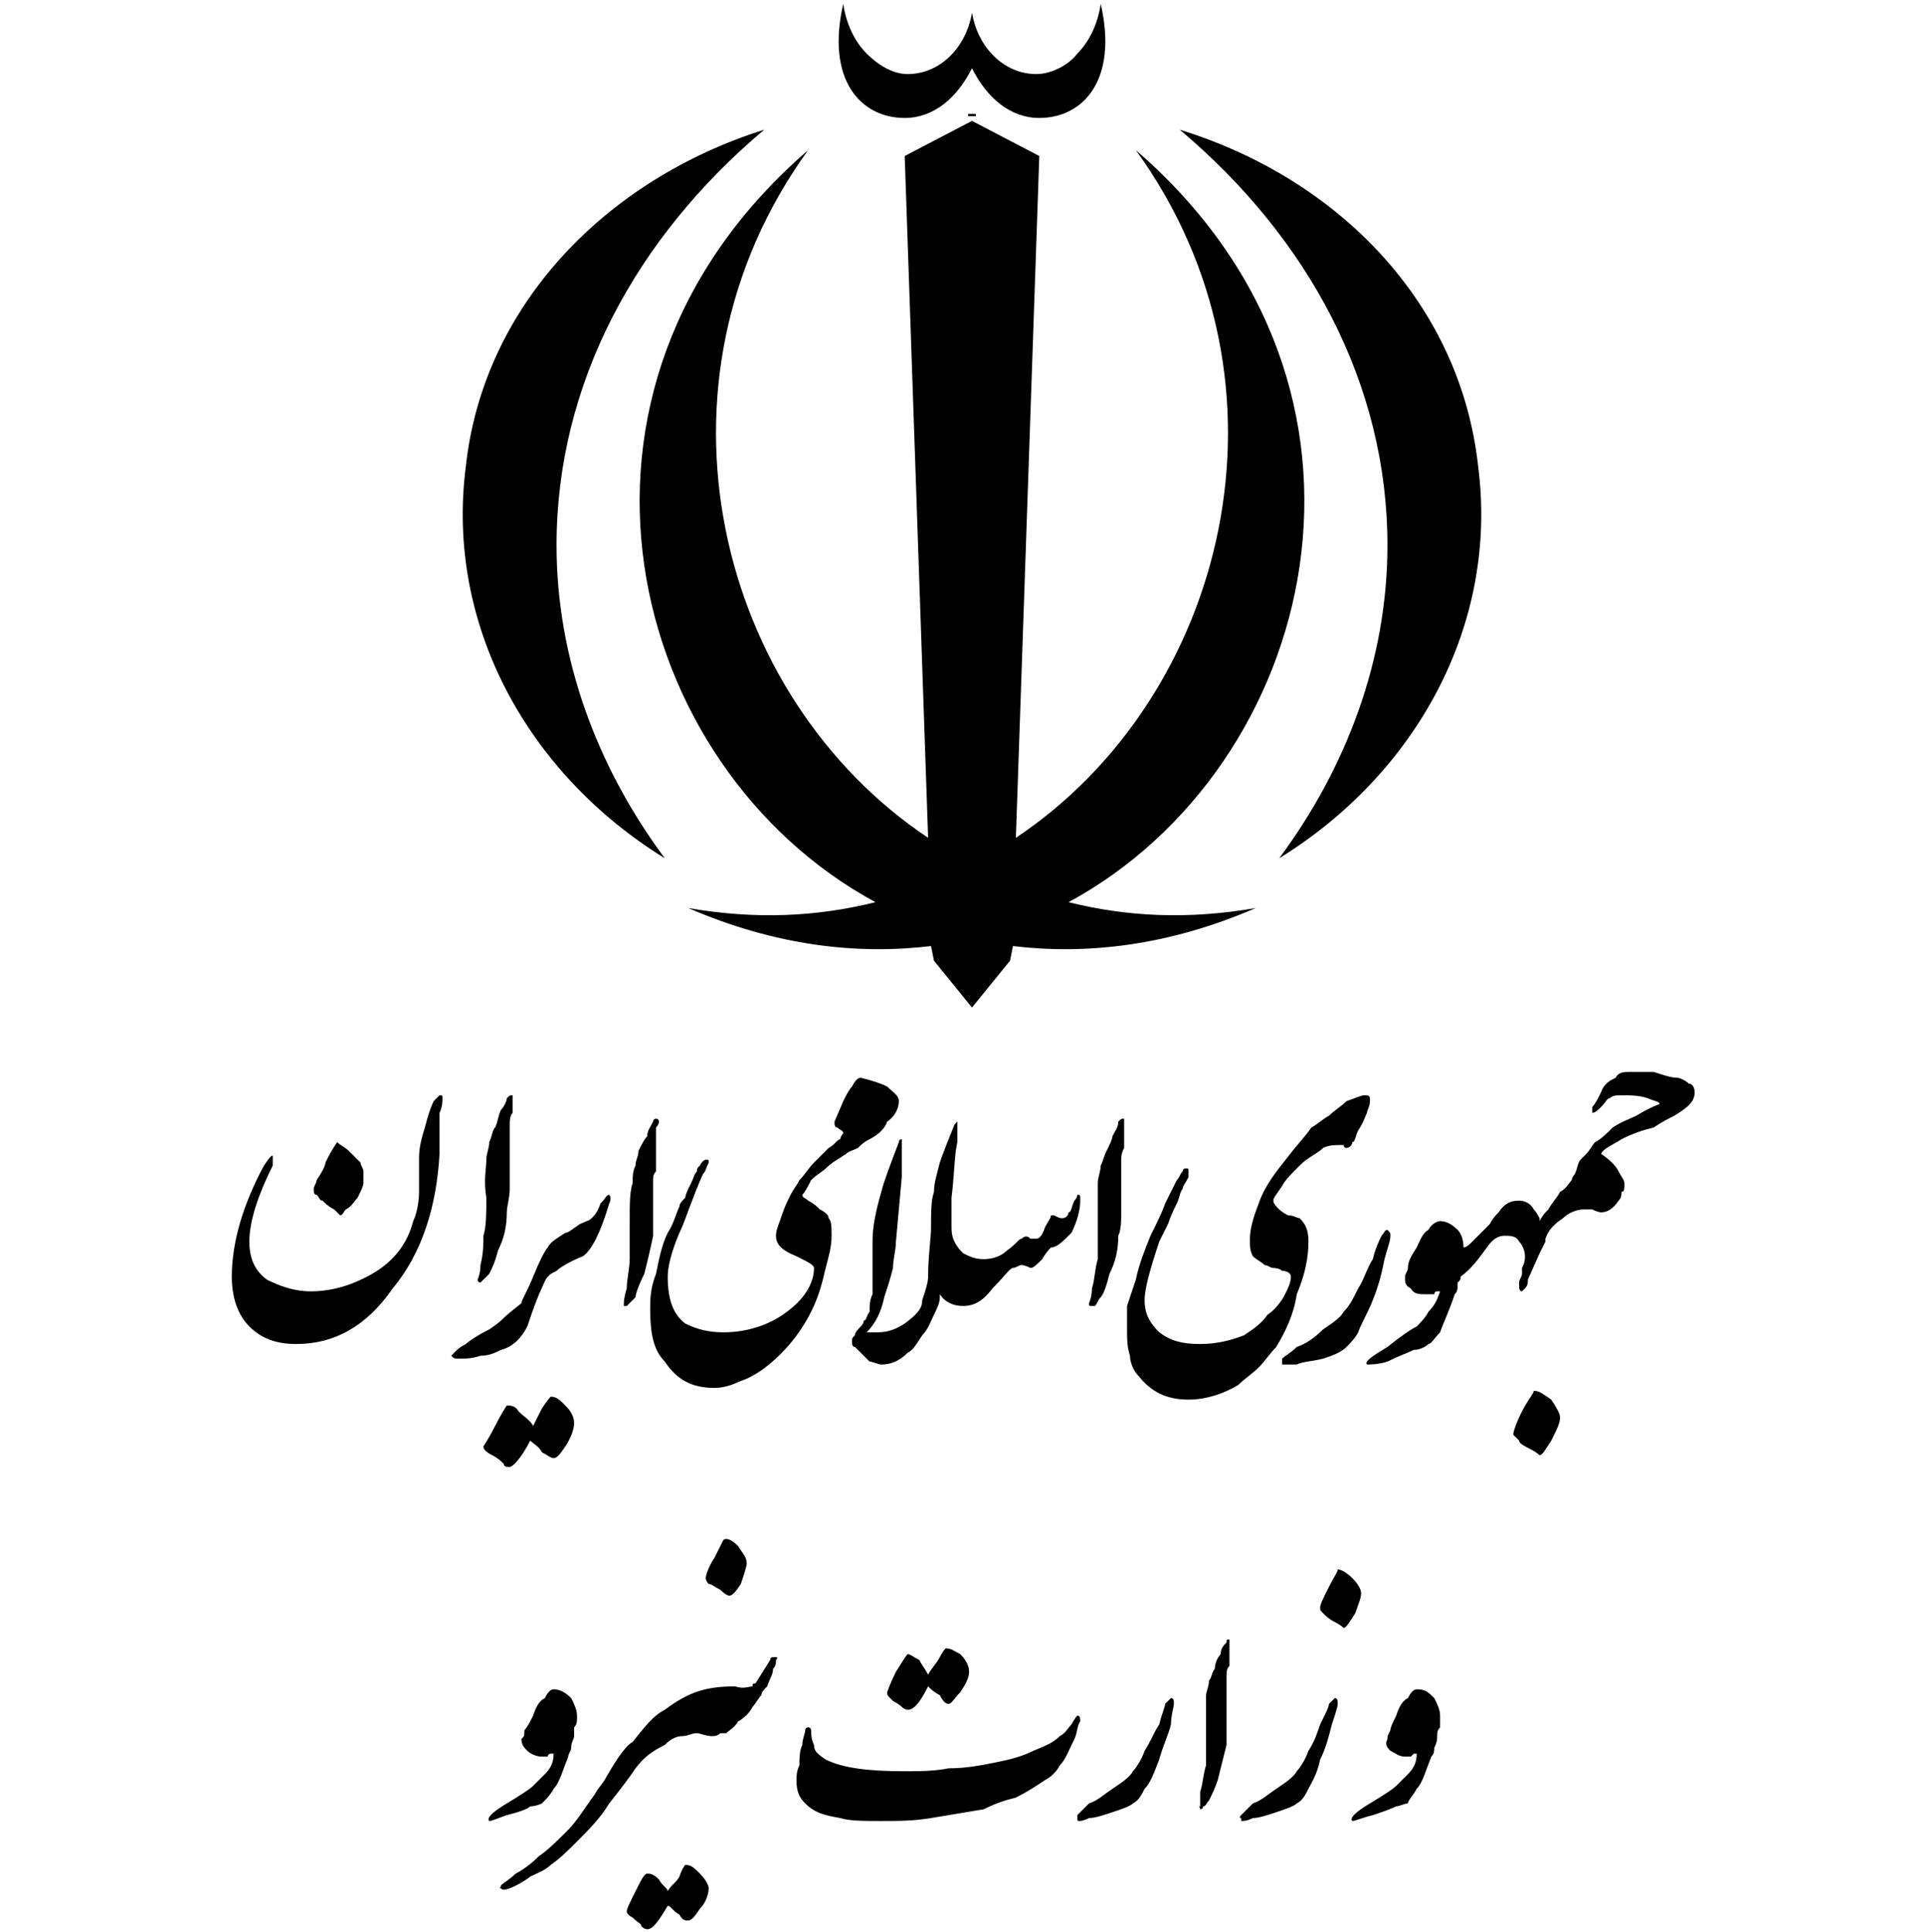 <?xml version="1.0" encoding="UTF-8" standalone="no"?>
<svg width="176.389mm" height="177.094mm" viewBox="0 0 500 502" xmlns="http://www.w3.org/2000/svg" xmlns:xlink="http://www.w3.org/1999/xlink" version="1.2" baseProfile="tiny">
<title>IRI_EnergyMin</title>
<desc>Generated with Qt</desc>
<defs>
</defs>
<g fill="#" stroke="black" stroke-width="1" fill-rule="evenodd" stroke-linecap="square" stroke-linejoin="bevel" font-size="25">

<g fill="#" stroke="#000000" stroke-opacity="1" stroke-width="1" stroke-linecap="square" stroke-linejoin="bevel" transform="matrix(1,0,0,1,0,0)" font-family="MS Shell Dlg 2" font-size="25" font-weight="400" font-style="normal">
</g>

<g fill="#" fill-opacity="1" stroke="none" transform="matrix(1,0,0,1,0,0)" font-family="MS Shell Dlg 2" font-size="25" font-weight="400" font-style="normal">
<path vector-effect="none" fill-rule="nonzero" d="M252.597,31.413 L270.085,40.536 L264.002,217.69 C318.745,181.195 339.273,99.841 295.175,39.016 C367.405,101.362 342.315,199.442 277.688,234.417 C292.894,238.218 308.861,238.979 326.348,235.937 C303.539,245.821 282.25,248.102 263.242,245.821 L262.482,249.623 L252.597,261.788 L242.713,249.623 L241.953,245.821 C222.945,248.102 201.656,245.821 178.847,235.937 C196.334,238.979 212.301,238.218 227.507,234.417 C162.88,199.442 137.79,101.362 210.02,39.016 C165.922,99.841 186.45,181.195 241.193,217.69 L235.11,40.536 L252.597,31.413"/>
</g>

<g fill="#" fill-opacity="1" stroke="none" transform="matrix(1,0,0,1,0,0)" font-family="MS Shell Dlg 2" font-size="25" font-weight="400" font-style="normal">
<path vector-effect="none" fill-rule="nonzero" d="M332.431,223.012 C349.918,199.442 360.562,171.311 360.562,141.658 C360.562,99.841 340.034,61.825 306.58,33.694 C348.397,46.619 379.57,79.312 384.132,121.13 C389.454,162.187 368.165,200.963 332.431,223.012 "/>
</g>

<g fill="#" stroke="#000000" stroke-opacity="1" stroke-width="0.5" stroke-linecap="square" stroke-linejoin="miter" stroke-miterlimit="3" transform="matrix(1,0,0,1,0,0)" font-family="MS Shell Dlg 2" font-size="25" font-weight="400" font-style="normal">
<path vector-effect="non-scaling-stroke" fill-rule="nonzero" d="M253.358,29.892 C253.358,29.892 252.597,29.892 252.597,29.892 "/>
</g>

<g fill="#" fill-opacity="1" stroke="none" transform="matrix(1,0,0,1,0,0)" font-family="MS Shell Dlg 2" font-size="25" font-weight="400" font-style="normal">
<path vector-effect="none" fill-rule="nonzero" d="M172.764,223.012 C137.03,200.963 115.741,162.187 121.063,121.13 C125.625,79.312 157.558,46.619 198.615,33.694 C165.161,61.825 144.633,99.841 144.633,141.658 C144.633,171.311 155.277,199.442 172.764,223.012 "/>
</g>

<g fill="#" stroke="#000000" stroke-opacity="1" stroke-width="0.5" stroke-linecap="square" stroke-linejoin="miter" stroke-miterlimit="3" transform="matrix(1,0,0,1,0,0)" font-family="MS Shell Dlg 2" font-size="25" font-weight="400" font-style="normal">
<path vector-effect="non-scaling-stroke" fill-rule="nonzero" d="M252.597,29.892 C252.597,29.892 251.837,29.892 251.837,29.892 "/>
</g>

<g fill="#" fill-opacity="1" stroke="none" transform="matrix(1,0,0,1,0,0)" font-family="MS Shell Dlg 2" font-size="25" font-weight="400" font-style="normal">
<path vector-effect="none" fill-rule="nonzero" d="M252.597,17.727 C248.796,25.33 242.713,30.652 235.11,30.652 C223.706,30.652 214.582,20.768 219.144,1 C219.904,6.322 222.185,10.884 225.226,13.925 C228.267,16.967 232.069,19.248 235.871,19.248 C244.234,19.248 251.077,12.405 252.597,3.281 C254.118,12.405 260.961,19.248 269.324,19.248 C273.126,19.248 277.688,16.967 279.969,13.925 C283.01,10.884 285.291,6.322 286.051,1 C290.613,20.768 281.489,30.652 270.085,30.652 C262.482,30.652 256.399,25.33 252.597,17.727 "/>
</g>

<g fill="#" stroke="#000000" stroke-opacity="1" stroke-width="0.5" stroke-linecap="square" stroke-linejoin="miter" stroke-miterlimit="3" transform="matrix(1,0,0,1,0,0)" font-family="MS Shell Dlg 2" font-size="25" font-weight="400" font-style="normal">
<path vector-effect="non-scaling-stroke" fill-rule="nonzero" d="M253.358,29.892 C253.358,29.892 252.597,29.892 252.597,29.892 M251.837,29.892 C251.837,29.892 252.597,29.892 252.597,29.892 "/>
</g>

<g fill="#" fill-opacity="1" stroke="none" transform="matrix(1,0,0,1,0,0)" font-family="MS Shell Dlg 2" font-size="25" font-weight="400" font-style="normal">
<path vector-effect="none" fill-rule="nonzero" d="M114.22,299.804 C113.46,313.489 109.658,325.654 102.055,334.778 C95.212,344.662 86.849,349.224 76.965,349.224 C71.642,349.224 67.841,347.704 64.8,344.662 C61.758,341.621 60.238,337.059 60.238,331.737 C60.238,322.613 63.279,312.729 68.601,302.845 C70.122,300.564 70.882,299.804 70.882,300.564 C70.882,301.324 70.882,302.085 70.882,302.845 C67.081,310.448 64.8,317.291 64.8,322.613 C64.8,327.175 66.32,330.216 69.362,332.497 C72.403,334.018 76.204,335.539 80.766,335.539 C86.088,335.539 91.411,334.018 96.733,330.977 C102.055,327.935 105.857,323.374 107.377,317.291 C108.138,315.77 108.898,312.729 108.898,309.688 L108.898,300.564 C108.898,298.283 109.658,295.242 110.419,292.961 C111.179,289.92 111.939,287.639 112.7,286.118 C113.46,285.358 114.22,284.597 114.22,284.597 C114.98,284.597 114.98,284.597 114.98,285.358 C114.98,286.118 114.98,287.639 114.22,289.159 C114.22,291.44 114.22,294.482 114.22,299.804 "/>
</g>

<g fill="#" fill-opacity="1" stroke="none" transform="matrix(1,0,0,1,0,0)" font-family="MS Shell Dlg 2" font-size="25" font-weight="400" font-style="normal">
<path vector-effect="none" fill-rule="nonzero" d="M132.468,300.564 C132.468,303.605 132.468,305.886 132.468,308.928 C132.468,311.208 131.707,313.489 131.707,315.01 C131.707,318.812 130.947,321.853 129.426,324.894 C128.666,327.935 127.906,329.456 127.146,330.977 C126.385,331.737 125.625,332.497 125.625,332.497 C124.865,333.258 124.865,333.258 124.865,333.258 C124.104,333.258 124.104,332.497 124.104,332.497 C124.104,332.497 124.865,330.977 124.865,328.696 C125.625,325.654 125.625,323.374 125.625,321.093 C126.385,318.812 126.385,315.01 126.385,311.208 C125.625,306.647 126.385,303.605 126.385,301.324 C126.385,299.804 127.146,298.283 127.146,296.763 C127.906,295.242 127.906,293.721 128.666,292.961 C129.426,291.44 129.426,289.92 130.187,288.399 C130.947,287.639 131.707,286.118 131.707,285.358 C132.468,284.597 132.468,284.597 133.228,284.597 C133.228,284.597 133.228,285.358 133.228,285.358 C133.228,285.358 133.228,286.118 133.228,286.878 C133.228,287.639 133.228,288.399 133.228,289.159 C132.468,289.92 132.468,291.44 132.468,292.201 C132.468,292.961 132.468,294.482 132.468,295.242 C132.468,296.002 132.468,297.523 132.468,298.283 C132.468,299.043 132.468,299.804 132.468,300.564 "/>
</g>

<g fill="#" fill-opacity="1" stroke="none" transform="matrix(1,0,0,1,0,0)" font-family="MS Shell Dlg 2" font-size="25" font-weight="400" font-style="normal">
<path vector-effect="none" fill-rule="nonzero" d="M125.625,375.835 C125.625,376.596 126.385,377.356 127.906,378.116 C129.426,378.877 130.187,379.637 130.947,380.397 C130.947,381.157 131.707,381.157 132.468,381.157 C133.228,381.157 135.509,378.877 137.79,374.315 C138.55,375.075 140.071,375.835 140.831,377.356 C142.352,378.116 143.112,378.877 143.872,378.877 C144.633,378.877 145.393,378.116 146.914,375.835 C148.434,373.554 149.195,371.273 149.195,369.753 C149.195,368.232 148.434,366.711 146.914,365.191 C145.393,363.67 144.633,362.91 143.112,362.91 C143.112,362.91 142.352,363.67 140.831,365.951 C140.071,367.472 139.311,368.992 138.55,370.513 C137.79,368.992 136.269,368.232 134.749,366.711 C133.988,365.191 132.468,365.191 131.707,365.191 C131.707,365.191 130.187,367.472 128.666,370.513 C127.146,373.554 125.625,375.835 125.625,375.835 "/>
</g>

<g fill="#" fill-opacity="1" stroke="none" transform="matrix(1,0,0,1,0,0)" font-family="MS Shell Dlg 2" font-size="25" font-weight="400" font-style="normal">
<path vector-effect="none" fill-rule="nonzero" d="M158.318,312.729 C156.037,320.332 153.757,324.894 151.476,326.415 C147.674,327.935 145.393,329.456 144.633,330.216 C143.112,330.977 143.112,330.977 142.352,331.737 C141.591,332.497 140.831,334.778 140.071,336.299 C138.55,340.1 137.79,342.381 137.03,344.662 C135.509,347.704 133.228,349.985 130.187,350.745 C128.666,351.505 127.146,352.266 124.865,352.266 C122.584,353.026 121.063,353.026 119.542,353.026 C118.022,353.026 118.022,353.026 117.261,352.266 C117.261,352.266 118.022,351.505 118.782,350.745 C118.782,350.745 119.542,349.985 121.063,349.224 C121.823,348.464 124.104,346.943 127.146,345.423 C129.426,343.902 130.187,343.142 130.187,343.142 C132.468,340.861 134.749,339.34 135.509,338.58 C135.509,337.82 137.03,335.539 138.55,331.737 C140.071,327.935 141.591,324.894 142.352,324.134 C143.112,322.613 144.633,321.853 146.914,320.332 C147.674,320.332 148.434,319.572 150.715,318.051 C152.236,317.291 152.996,317.291 153.757,316.531 C154.517,315.77 155.277,315.01 156.037,312.729 C157.558,311.208 157.558,310.448 158.318,310.448 C158.318,310.448 159.079,311.208 158.318,312.729 "/>
</g>

<g fill="#" fill-opacity="1" stroke="none" transform="matrix(1,0,0,1,0,0)" font-family="MS Shell Dlg 2" font-size="25" font-weight="400" font-style="normal">
<path vector-effect="none" fill-rule="nonzero" d="M169.723,306.647 C169.723,309.688 169.723,312.729 169.723,315.01 C169.723,317.291 169.723,319.572 169.723,321.093 C168.963,324.894 168.203,327.935 167.442,330.977 C165.922,334.018 165.161,336.299 165.161,337.059 C164.401,337.82 163.641,338.58 162.88,339.34 C162.88,339.34 162.12,339.34 162.12,339.34 C162.12,339.34 162.12,339.34 162.12,338.58 C162.12,338.58 162.12,337.059 162.88,334.778 C162.88,332.497 163.641,329.456 163.641,327.175 C163.641,324.894 163.641,321.853 163.641,317.291 C163.641,312.729 163.641,309.688 164.401,307.407 C164.401,305.886 164.401,304.366 165.161,302.845 C165.161,301.324 165.922,300.564 165.922,299.043 C166.682,297.523 167.442,296.002 168.203,295.242 C168.203,293.721 168.963,292.961 169.723,291.44 C169.723,290.68 170.483,290.68 170.483,290.68 C171.244,290.68 171.244,291.44 171.244,291.44 C171.244,291.44 171.244,292.201 170.483,292.961 C170.483,293.721 170.483,294.482 170.483,295.242 C170.483,296.002 170.483,297.523 170.483,298.283 C170.483,299.804 170.483,300.564 170.483,301.324 C170.483,302.845 170.483,303.605 170.483,304.366 C169.723,305.126 169.723,305.886 169.723,306.647 "/>
</g>

<g fill="#" fill-opacity="1" stroke="none" transform="matrix(1,0,0,1,0,0)" font-family="MS Shell Dlg 2" font-size="25" font-weight="400" font-style="normal">
<path vector-effect="none" fill-rule="nonzero" d="M205.458,310.448 C206.218,308.928 206.979,308.167 207.739,306.647 C209.26,305.126 210.02,303.605 211.54,302.085 C213.061,300.564 213.821,299.804 215.342,298.283 C216.863,297.523 217.623,296.002 218.383,296.002 C218.383,295.242 219.144,294.482 219.144,294.482 C219.144,293.721 218.383,293.721 217.623,292.961 C216.863,292.961 216.863,292.201 216.863,291.44 L219.144,286.118 C219.904,284.597 220.664,283.077 221.425,282.317 C222.185,280.796 222.945,280.036 223.706,280.036 C226.747,280.796 229.028,281.556 230.548,282.317 C232.069,283.837 233.59,284.597 233.59,286.118 C233.59,287.639 232.829,289.92 230.548,291.44 C229.788,293.721 227.507,295.242 225.986,296.002 C224.466,296.763 223.706,297.523 222.945,298.283 C221.425,299.043 220.664,299.043 219.904,299.804 C217.623,301.324 216.102,302.085 214.582,303.605 C213.821,304.366 212.301,305.126 210.78,306.647 C210.02,308.167 209.26,309.688 208.499,310.448 C208.499,311.208 209.26,311.208 210.02,311.969 C211.54,312.729 212.301,313.489 213.061,314.25 C214.582,315.01 215.342,315.77 215.342,316.531 C216.102,317.291 216.102,318.812 216.102,321.093 C216.102,324.134 215.342,326.415 214.582,329.456 C213.821,332.497 213.061,336.299 210.78,340.861 C207.739,346.943 203.177,352.266 197.855,356.067 C195.574,357.588 194.053,358.348 191.772,359.108 C190.252,359.869 187.971,360.629 185.69,360.629 C179.607,360.629 175.806,358.348 172.764,353.786 C169.723,350.745 168.963,346.183 168.963,340.1 C168.963,337.82 168.963,334.778 170.483,330.977 C171.244,327.175 172.004,323.374 173.525,320.332 C175.045,318.051 175.806,315.01 176.566,313.489 C176.566,312.729 177.326,311.969 178.087,311.208 C178.087,310.448 178.847,308.928 179.607,307.407 C180.368,305.886 180.368,305.126 181.128,304.366 C181.128,303.605 181.128,303.605 181.888,302.845 C182.648,301.324 183.409,301.324 183.409,301.324 C184.169,301.324 184.169,301.324 184.169,302.085 C183.409,303.605 183.409,304.366 182.648,305.126 C179.607,311.969 178.087,317.291 176.566,320.332 C174.285,325.654 173.525,329.456 173.525,331.737 C173.525,337.82 175.045,341.621 178.087,343.902 C181.128,345.423 184.169,346.183 187.971,346.183 C194.814,346.183 200.896,343.902 205.458,340.1 C209.26,337.059 211.54,333.258 211.54,329.456 C211.54,328.696 210.02,327.935 206.979,326.415 C203.177,324.894 201.656,323.374 201.656,321.093 C201.656,319.572 202.417,318.051 203.177,315.77 C203.937,313.489 204.698,311.969 205.458,310.448 "/>
</g>

<g fill="#" fill-opacity="1" stroke="none" transform="matrix(1,0,0,1,0,0)" font-family="MS Shell Dlg 2" font-size="25" font-weight="400" font-style="normal">
<path vector-effect="none" fill-rule="nonzero" d="M247.275,317.291 C247.275,317.291 247.275,318.051 247.275,318.812 C247.275,319.572 247.275,321.093 248.036,322.613 C248.796,324.134 249.556,324.894 250.317,325.654 C251.837,326.415 253.358,327.175 255.639,327.175 C257.92,327.175 260.201,326.415 261.721,324.894 C264.002,323.374 264.763,321.853 265.523,321.853 C266.283,321.093 267.043,321.093 267.804,321.853 C267.804,321.853 268.564,321.853 269.324,321.853 C270.085,321.853 270.845,321.093 271.605,318.812 C272.366,317.291 273.126,316.531 273.126,315.77 C273.126,315.77 273.886,315.77 273.886,315.77 C275.407,316.531 275.407,316.531 276.167,316.531 C276.928,316.531 277.688,315.77 277.688,315.01 C278.448,315.01 278.448,313.489 279.208,311.969 C279.969,311.208 279.969,310.448 279.969,310.448 C280.729,310.448 280.729,310.448 280.729,311.969 C280.729,314.25 279.969,317.291 278.448,320.332 C276.167,322.613 274.647,324.134 273.126,324.134 C271.605,325.654 270.845,327.175 270.845,327.175 C269.324,328.696 268.564,329.456 267.804,329.456 C266.283,328.696 265.523,328.696 265.523,328.696 C264.763,328.696 264.002,329.456 263.242,329.456 C262.482,329.456 260.961,331.737 257.92,334.778 C255.639,337.82 253.358,339.34 250.317,339.34 C248.036,339.34 245.755,338.58 244.234,336.299 L244.234,337.059 C244.234,338.58 243.474,340.1 242.713,341.621 C241.953,343.142 241.193,345.423 239.672,346.943 C238.151,349.224 237.391,350.745 235.871,351.505 C233.59,353.786 231.309,354.546 229.028,354.546 C228.267,354.546 226.747,353.786 225.986,353.786 C225.226,353.026 224.466,352.266 223.706,351.505 C222.945,350.745 222.185,349.985 222.185,349.985 C221.425,349.985 221.425,349.224 221.425,348.464 C221.425,347.704 221.425,347.704 222.185,346.943 C222.185,346.183 222.945,345.423 223.706,344.662 C223.706,344.662 224.466,343.902 224.466,343.142 C225.226,343.142 225.226,341.621 225.986,340.861 C225.986,339.34 225.986,337.82 226.747,336.299 C226.747,334.018 226.747,332.497 226.747,331.737 L226.747,327.175 L226.747,322.613 C226.747,318.812 227.507,315.01 229.028,309.688 C229.788,306.647 231.309,302.845 233.59,296.763 C233.59,296.002 234.35,296.002 234.35,296.002 C234.35,296.002 234.35,296.763 234.35,298.283 C234.35,299.804 234.35,300.564 234.35,302.085 C234.35,304.366 234.35,305.126 234.35,305.886 L232.829,322.613 C232.829,324.894 232.069,327.175 232.069,329.456 C231.309,332.497 230.548,334.778 229.788,337.059 C229.028,340.861 227.507,343.902 225.226,346.183 C225.986,346.183 225.986,346.183 226.747,346.183 L228.267,346.183 C230.548,346.183 232.829,345.423 235.11,343.902 C238.151,341.621 239.672,340.1 239.672,337.82 C240.432,335.539 241.193,333.258 241.193,331.737 C241.193,326.415 241.953,321.853 241.953,318.812 C241.953,315.01 241.953,311.969 242.713,309.688 C242.713,307.407 243.474,305.126 244.234,302.085 C244.994,299.804 246.515,296.002 248.036,292.201 C248.796,291.44 248.796,291.44 248.796,291.44 C248.796,291.44 248.796,293.721 248.796,296.763 C248.036,299.804 248.036,305.126 247.275,311.208 C247.275,312.729 247.275,315.01 247.275,317.291 "/>
</g>

<g fill="#" fill-opacity="1" stroke="none" transform="matrix(1,0,0,1,0,0)" font-family="MS Shell Dlg 2" font-size="25" font-weight="400" font-style="normal">
<path vector-effect="none" fill-rule="nonzero" d="M291.374,306.647 C291.374,309.688 291.374,312.729 291.374,315.01 C291.374,317.291 291.374,319.572 290.613,321.093 C290.613,324.894 289.853,327.935 288.332,330.977 C287.572,334.018 286.812,336.299 286.051,337.059 C285.291,337.82 285.291,338.58 284.531,339.34 C283.77,339.34 283.77,339.34 283.77,339.34 C283.01,339.34 283.01,339.34 283.01,338.58 C283.01,338.58 283.77,337.059 283.77,334.778 C284.531,332.497 284.531,329.456 285.291,327.175 C285.291,324.894 285.291,321.853 285.291,317.291 C285.291,312.729 285.291,309.688 285.291,307.407 C285.291,305.886 286.051,304.366 286.051,302.845 C286.812,301.324 286.812,300.564 287.572,299.043 C288.332,297.523 289.093,296.002 289.093,295.242 C289.853,293.721 290.613,292.961 290.613,291.44 C291.374,290.68 291.374,290.68 292.134,290.68 C292.134,290.68 292.134,291.44 292.134,291.44 C292.134,291.44 292.134,292.201 292.134,292.961 C292.134,293.721 292.134,294.482 292.134,295.242 C292.134,296.002 292.134,297.523 292.134,298.283 C291.374,299.804 291.374,300.564 291.374,301.324 C291.374,302.845 291.374,303.605 291.374,304.366 L291.374,306.647"/>
</g>

<g fill="#" fill-opacity="1" stroke="none" transform="matrix(1,0,0,1,0,0)" font-family="MS Shell Dlg 2" font-size="25" font-weight="400" font-style="normal">
<path vector-effect="none" fill-rule="nonzero" d="M356,286.118 C356,287.639 355.24,288.399 355.24,289.159 C354.48,290.68 354.48,291.44 352.959,293.721 C352.199,295.242 352.199,296.763 351.438,296.763 C351.438,297.523 350.678,298.283 349.918,298.283 C349.157,298.283 349.157,297.523 349.157,297.523 C348.397,297.523 348.397,297.523 348.397,297.523 C346.877,297.523 345.356,297.523 343.835,298.283 C342.315,299.804 340.034,300.564 337.753,302.845 C335.472,305.126 333.951,306.647 333.191,308.167 C331.67,310.448 330.91,311.208 330.91,311.969 C330.91,312.729 331.67,313.489 332.431,314.25 C332.431,314.25 333.191,315.01 334.711,315.77 C336.232,315.77 336.992,316.531 337.753,316.531 C339.273,318.051 340.034,319.572 340.034,322.613 C340.034,326.415 339.273,330.977 336.992,336.299 C336.232,341.621 333.951,346.183 331.67,349.985 C330.15,351.505 328.629,353.786 327.108,355.307 C325.588,356.827 323.307,358.348 321.786,359.869 C317.985,362.15 313.423,363.67 308.861,363.67 C302.778,363.67 298.977,361.389 295.935,357.588 C294.415,356.067 293.654,353.786 293.654,352.266 C292.894,349.985 292.894,347.704 292.894,346.183 C292.894,343.902 292.894,341.621 292.894,339.34 C293.654,337.059 294.415,334.778 295.175,332.497 C295.935,328.696 297.456,324.894 298.977,321.093 C300.497,318.051 302.018,315.01 302.778,312.729 L305.82,306.647 C306.58,305.886 306.58,305.126 307.34,304.366 C307.34,303.605 308.1,303.605 308.1,303.605 C308.861,303.605 308.861,303.605 308.861,304.366 C308.861,305.126 308.861,305.886 308.861,305.886 C308.1,307.407 307.34,308.167 307.34,308.928 C306.58,309.688 306.58,311.208 305.82,312.729 C305.059,314.25 304.299,315.77 303.539,318.051 C302.778,319.572 302.018,321.093 301.258,322.613 C298.977,329.456 297.456,334.778 297.456,337.82 C297.456,341.621 298.977,343.902 301.258,346.183 C304.299,348.464 307.34,349.224 311.902,349.224 C315.704,349.224 319.505,348.464 323.307,346.943 C325.588,345.423 327.869,343.902 329.389,341.621 C331.67,340.1 333.191,337.82 333.951,336.299 C334.711,334.778 335.472,333.258 335.472,331.737 C335.472,330.977 334.711,330.216 333.191,330.216 C332.431,329.456 330.91,329.456 330.91,329.456 C330.15,329.456 329.389,328.696 328.629,328.696 C327.869,327.935 326.348,327.175 325.588,326.415 C324.827,324.894 324.827,324.134 324.827,321.853 C324.827,319.572 325.588,316.531 327.108,312.729 C328.629,308.167 331.67,304.366 334.711,300.564 C336.992,297.523 339.273,295.242 340.794,292.961 C342.315,292.201 343.835,290.68 345.356,289.92 C346.877,288.399 348.397,287.639 349.918,286.118 C352.199,285.358 353.719,284.597 354.48,284.597 C355.24,284.597 356,284.597 356,285.358 C356,285.358 356,286.118 356,286.118 "/>
</g>

<g fill="#" fill-opacity="1" stroke="none" transform="matrix(1,0,0,1,0,0)" font-family="MS Shell Dlg 2" font-size="25" font-weight="400" font-style="normal">
<path vector-effect="none" fill-rule="nonzero" d="M361.323,321.093 C361.323,322.613 360.562,324.134 359.802,327.175 C359.042,330.977 358.281,334.018 356.761,337.82 C355.24,341.621 353.719,343.902 352.959,346.183 C352.199,347.704 350.678,349.224 349.918,349.985 C348.397,351.505 346.116,352.266 343.835,353.026 C340.794,353.786 338.513,353.786 336.992,354.546 C335.472,354.546 333.951,354.546 333.951,354.546 C333.191,354.546 333.191,354.546 333.191,354.546 C333.191,353.786 333.191,353.786 333.191,353.026 C333.951,352.266 335.472,351.505 336.992,349.985 C339.273,349.224 341.554,347.704 343.835,345.423 C346.116,343.902 348.397,342.381 349.157,340.861 C350.678,339.34 351.438,337.82 352.959,334.778 C354.48,332.497 355.24,329.456 356.761,327.175 C357.521,324.134 358.281,322.613 359.042,321.093 C359.802,320.332 359.802,319.572 360.562,319.572 C361.323,320.332 361.323,320.332 361.323,321.093 "/>
</g>

<g fill="#" fill-opacity="1" stroke="none" transform="matrix(1,0,0,1,0,0)" font-family="MS Shell Dlg 2" font-size="25" font-weight="400" font-style="normal">
<path vector-effect="none" fill-rule="nonzero" d="M393.256,372.794 C393.256,372.794 394.016,373.554 394.776,374.315 C394.776,375.075 396.297,375.835 397.818,376.596 C399.338,377.356 400.099,378.116 400.099,378.116 C400.859,378.116 401.619,376.596 403.14,374.315 C404.66,371.273 405.421,369.753 405.421,368.232 C405.421,367.472 404.66,365.951 403.14,363.67 C400.859,362.15 400.099,361.389 398.578,361.389 C398.578,362.15 397.057,363.67 395.537,366.711 C394.016,369.753 393.256,372.034 393.256,372.794 "/>
</g>

<g fill="#" fill-opacity="1" stroke="none" transform="matrix(1,0,0,1,0,0)" font-family="MS Shell Dlg 2" font-size="25" font-weight="400" font-style="normal">
<path vector-effect="none" fill-rule="nonzero" d="M416.065,299.804 C418.346,301.324 419.867,302.845 420.627,304.366 C421.387,305.886 422.148,306.647 422.148,307.407 C422.148,308.928 422.148,309.688 421.387,309.688 C421.387,310.448 421.387,311.208 420.627,311.969 C419.106,314.25 417.586,315.01 416.065,315.01 C416.065,315.01 415.305,315.01 413.784,314.25 C413.024,314.25 411.503,314.25 411.503,314.25 C409.983,314.25 407.702,315.01 406.181,316.531 C403.9,318.051 402.38,319.572 401.619,321.853 C401.619,321.853 401.619,321.853 401.619,322.613 L400.099,325.654 L397.057,332.497 C397.057,333.258 397.057,334.018 396.297,334.778 C396.297,334.778 395.537,335.539 395.537,335.539 C394.776,335.539 394.776,334.778 394.776,333.258 C394.776,332.497 395.537,331.737 395.537,330.977 C395.537,330.216 395.537,330.216 395.537,329.456 C396.297,327.935 396.297,327.175 396.297,326.415 C396.297,324.894 395.537,323.374 394.776,322.613 C394.016,321.093 392.495,321.093 390.975,321.093 C389.454,321.093 387.934,321.853 386.413,324.134 C384.132,327.175 382.611,329.456 379.57,331.737 C379.57,332.497 379.57,332.497 378.81,333.258 C378.81,334.778 378.81,335.539 378.049,336.299 C376.529,340.861 375.008,343.902 374.248,346.183 C372.727,347.704 371.967,349.224 371.207,349.224 C370.446,349.985 368.926,350.745 367.405,350.745 C365.884,351.505 363.603,352.266 360.562,353.786 C358.281,354.546 356,354.546 355.24,354.546 C354.48,353.786 356.761,352.266 360.562,349.985 C364.364,346.943 366.645,345.423 368.165,344.662 C368.926,343.902 370.446,342.381 371.207,340.861 C372.727,339.34 373.488,337.82 374.248,335.539 C374.248,335.539 373.488,335.539 373.488,335.539 C372.727,335.539 372.727,336.299 372.727,336.299 C371.967,336.299 371.967,336.299 371.207,336.299 C371.207,336.299 370.446,336.299 370.446,336.299 C368.926,336.299 367.405,336.299 366.645,334.778 C365.124,334.018 365.124,333.258 365.124,331.737 C365.124,330.977 365.884,330.216 365.884,329.456 C365.884,327.935 366.645,326.415 368.165,324.134 C368.926,322.613 369.686,320.332 371.207,319.572 C371.967,318.051 373.488,317.291 374.248,317.291 C375.768,317.291 377.289,318.051 378.81,319.572 C379.57,320.332 380.33,321.853 380.33,324.134 C381.091,324.134 381.851,323.374 382.611,322.613 C383.372,321.853 384.132,321.093 384.892,320.332 C385.653,319.572 386.413,318.812 387.173,318.051 C387.934,316.531 388.694,315.77 389.454,315.01 C390.975,312.729 392.495,311.969 394.776,311.969 C396.297,311.969 397.818,312.729 398.578,314.25 C399.338,315.01 400.099,316.531 400.099,316.531 L400.099,317.291 C400.859,315.77 401.619,315.01 402.38,314.25 C403.14,312.729 404.66,311.208 405.421,309.688 C406.941,308.928 407.702,307.407 408.462,306.647 C408.462,305.886 409.222,305.126 409.222,305.126 C409.983,303.605 409.983,302.085 410.743,301.324 C411.503,300.564 412.264,299.804 412.264,299.804 C413.024,299.043 413.784,297.523 414.545,296.763 C416.065,296.002 417.586,294.482 419.106,292.961 C421.387,291.44 423.668,290.68 425.189,289.92 C428.991,287.639 431.271,286.878 431.271,286.878 C431.271,286.118 429.751,286.118 428.23,285.358 C425.949,284.597 423.668,284.597 422.148,284.597 C419.867,284.597 419.106,284.597 418.346,285.358 C417.586,285.358 417.586,286.118 416.065,287.639 C415.305,288.399 414.545,289.159 413.784,289.159 C413.784,289.159 413.784,288.399 413.784,287.639 C414.545,286.878 415.305,285.358 416.065,283.837 C416.825,281.556 418.346,280.796 419.867,280.036 C420.627,278.515 422.148,278.515 423.668,278.515 C425.189,278.515 427.47,278.515 429.751,278.515 C432.032,279.275 434.313,280.036 435.833,280.036 C436.594,280.036 438.114,280.796 438.875,281.556 C439.635,281.556 440.395,282.317 440.395,283.837 C440.395,286.118 438.875,287.639 435.073,289.92 C433.552,290.68 432.032,291.44 429.751,292.961 C426.71,293.721 424.429,294.482 421.387,296.002 C419.106,297.523 416.825,298.283 416.065,299.804 "/>
</g>

<g fill="#" fill-opacity="1" stroke="none" transform="matrix(1,0,0,1,0,0)" font-family="MS Shell Dlg 2" font-size="25" font-weight="400" font-style="normal">
<path vector-effect="none" fill-rule="nonzero" d="M94.452,304.366 C94.452,305.126 94.452,306.647 94.452,307.407 C94.452,308.167 93.692,309.688 92.931,311.208 C92.171,311.969 91.411,313.489 89.89,314.25 C89.13,315.01 89.13,315.77 88.369,315.77 C88.369,315.77 87.609,315.01 86.849,314.25 C85.328,313.489 84.568,312.729 83.808,311.969 C83.047,311.969 83.047,311.208 82.287,310.448 C81.527,310.448 81.527,309.688 81.527,308.928 C81.527,308.167 82.287,307.407 82.287,306.647 C83.808,304.366 84.568,302.845 84.568,302.085 C85.328,300.564 86.088,299.043 87.609,296.763 C88.369,297.523 89.89,298.283 90.65,299.043 C92.171,300.564 92.931,301.324 93.692,302.085 C93.692,302.845 94.452,303.605 94.452,304.366 "/>
</g>

<g fill="#" fill-opacity="1" stroke="none" transform="matrix(1,0,0,1,0,0)" font-family="MS Shell Dlg 2" font-size="25" font-weight="400" font-style="normal">
<path vector-effect="none" fill-rule="nonzero" d="M147.674,456.429 C146.153,460.23 145.393,463.271 143.872,464.792 C143.112,466.313 141.591,467.833 140.831,468.594 C140.831,468.594 139.311,469.354 137.79,469.354 C137.03,470.114 134.749,470.875 131.707,471.635 C129.426,472.395 127.906,473.156 127.146,473.156 C126.385,472.395 127.906,470.875 131.707,468.594 C135.509,466.313 137.79,464.792 138.55,464.032 C139.311,463.271 140.831,461.751 141.591,460.991 C143.112,459.47 143.872,457.949 143.872,455.668 C143.872,455.668 143.872,455.668 143.112,455.668 C143.112,455.668 142.352,455.668 142.352,456.429 C142.352,456.429 141.591,456.429 141.591,456.429 C141.591,456.429 140.831,456.429 140.831,456.429 C139.311,456.429 137.79,455.668 137.03,454.908 C136.269,454.148 135.509,453.387 135.509,451.867 C136.269,451.106 136.269,451.106 136.269,449.586 C137.03,448.825 137.79,447.305 138.55,445.784 C139.311,443.503 140.071,441.983 141.591,441.222 C142.352,439.702 143.112,438.941 143.872,438.941 C145.393,438.941 146.914,439.702 148.434,441.222 C149.195,442.743 149.955,444.264 149.955,445.784 C149.955,447.305 149.955,448.065 149.195,448.825 C149.195,449.586 149.195,450.346 149.195,451.106 C149.195,451.867 148.434,452.627 148.434,454.148 C148.434,454.908 147.674,455.668 147.674,456.429 M371.967,456.429 C370.446,460.23 369.686,463.271 368.165,464.792 C367.405,466.313 365.884,467.833 365.884,468.594 C365.124,468.594 363.603,469.354 362.843,469.354 C361.323,470.114 359.042,470.875 356.761,471.635 C353.719,472.395 352.199,473.156 351.438,473.156 C350.678,472.395 352.199,470.875 356,468.594 C359.802,466.313 362.083,464.792 362.843,464.032 C363.603,463.271 365.124,461.751 365.884,460.991 C367.405,459.47 368.165,457.949 368.165,455.668 C368.165,455.668 368.165,455.668 367.405,455.668 C367.405,455.668 367.405,455.668 366.645,456.429 C366.645,456.429 366.645,456.429 365.884,456.429 C365.884,456.429 365.124,456.429 365.124,456.429 C363.603,456.429 362.843,455.668 361.323,454.908 C360.562,454.148 359.802,453.387 360.562,451.867 C360.562,451.106 360.562,451.106 361.323,449.586 C361.323,448.825 362.083,447.305 362.843,445.784 C363.603,443.503 364.364,441.983 365.884,441.222 C366.645,439.702 367.405,438.941 368.165,438.941 C370.446,438.941 371.207,439.702 372.727,441.222 C373.488,442.743 374.248,444.264 374.248,445.784 C374.248,447.305 374.248,448.065 374.248,448.825 C373.488,449.586 373.488,450.346 373.488,451.106 C373.488,451.867 373.488,452.627 372.727,454.148 C372.727,454.908 372.727,455.668 371.967,456.429 M347.637,442.743 C347.637,443.503 346.877,445.784 346.116,448.065 C345.356,451.106 344.596,454.148 343.075,457.189 C342.315,460.991 340.794,463.271 340.034,464.792 C339.273,466.313 338.513,467.833 336.992,468.594 C336.232,469.354 333.951,470.114 331.67,470.875 C329.389,471.635 327.108,472.395 325.588,472.395 C324.067,473.156 323.307,473.156 322.546,473.156 C322.546,473.156 322.546,473.156 322.546,472.395 C321.786,472.395 322.546,471.635 322.546,471.635 C323.307,470.875 324.067,470.114 325.588,468.594 C327.869,467.833 329.389,466.313 331.67,464.792 C333.951,463.271 336.232,461.751 336.992,460.23 C337.753,459.47 339.273,457.189 340.034,454.908 C341.554,452.627 342.315,450.346 343.075,448.065 C344.596,445.024 345.356,443.503 345.356,442.743 C346.116,441.983 346.877,441.222 346.877,441.222 C347.637,441.222 347.637,441.983 347.637,442.743 M343.075,417.653 C343.075,416.892 343.835,415.372 345.356,412.33 C346.877,409.289 347.637,408.529 347.637,407.768 C348.397,407.768 349.918,408.529 351.438,410.049 C352.959,411.57 353.719,413.091 353.719,413.851 C353.719,415.372 352.959,416.892 352.199,419.173 C350.678,421.454 349.918,422.975 349.157,422.975 C349.157,422.975 348.397,422.214 346.877,421.454 C345.356,420.694 344.596,419.934 343.835,419.173 C343.075,418.413 343.075,418.413 343.075,417.653 M318.745,439.702 C318.745,442.743 318.745,445.784 318.745,447.305 C318.745,449.586 318.745,451.867 318.745,453.387 C317.985,456.429 317.224,459.47 316.464,462.511 C315.704,464.792 314.943,466.313 314.183,467.833 C313.423,468.594 313.423,469.354 312.662,469.354 C312.662,470.114 311.902,470.114 311.902,470.114 C311.902,469.354 311.142,469.354 311.902,469.354 C311.902,469.354 311.902,467.833 311.902,465.552 C312.662,463.271 312.662,460.991 313.423,458.71 C313.423,456.429 313.423,453.387 313.423,449.586 C313.423,445.784 313.423,442.743 313.423,440.462 C313.423,439.702 314.183,438.181 314.183,436.66 C314.943,435.9 314.943,434.38 315.704,433.619 C315.704,432.099 316.464,430.578 317.224,429.818 C317.224,428.297 317.985,427.537 318.745,426.776 C318.745,426.016 318.745,426.016 319.505,426.016 C319.505,426.016 319.505,426.776 319.505,426.776 C319.505,426.776 319.505,427.537 319.505,427.537 C319.505,428.297 319.505,429.057 319.505,429.818 C319.505,431.338 319.505,432.099 319.505,432.859 C318.745,433.619 318.745,434.38 318.745,435.9 C318.745,436.66 318.745,437.421 318.745,438.181 L318.745,439.702 M305.059,442.743 C305.059,443.503 304.299,445.784 304.299,448.065 C303.539,451.106 302.018,454.148 301.258,457.189 C299.737,460.991 298.977,463.271 297.456,464.792 C296.696,466.313 295.935,467.833 294.415,468.594 C293.654,469.354 291.374,470.114 289.093,470.875 C286.812,471.635 284.531,472.395 283.01,472.395 C281.489,473.156 280.729,473.156 280.729,473.156 C279.969,473.156 279.969,473.156 279.969,472.395 C279.969,472.395 279.969,471.635 279.969,471.635 C280.729,470.875 281.489,470.114 283.01,468.594 C285.291,467.833 286.812,466.313 289.093,464.792 C291.374,463.271 293.654,461.751 294.415,460.23 C295.175,459.47 296.696,457.189 297.456,454.908 C298.977,452.627 299.737,450.346 301.258,448.065 C302.018,445.024 302.778,443.503 302.778,442.743 C303.539,441.983 304.299,441.222 304.299,441.222 C305.059,441.222 305.059,441.983 305.059,442.743 M235.11,460.23 C238.912,460.23 242.713,460.23 246.515,459.47 C251.077,459.47 254.878,458.71 258.68,457.949 C262.482,457.189 265.523,456.429 268.564,454.908 C272.366,453.387 273.886,452.627 275.407,451.106 C276.928,450.346 277.688,448.825 278.448,448.065 C279.208,446.545 279.969,445.784 279.969,445.784 C280.729,445.784 280.729,446.545 280.729,447.305 C279.969,448.065 279.969,450.346 279.208,451.867 C277.688,454.908 276.928,457.189 275.407,458.71 C274.647,460.23 273.126,461.751 271.605,462.511 C269.324,464.032 267.043,465.552 264.002,467.073 C260.961,467.833 258.68,468.594 255.639,470.114 C251.077,470.875 246.515,471.635 241.953,472.395 C237.391,473.156 233.59,473.156 229.028,473.156 C224.466,473.156 220.664,473.156 218.383,472.395 C213.821,471.635 211.54,470.875 209.26,468.594 C207.739,467.073 206.979,465.552 206.979,462.511 C206.979,461.751 206.979,460.23 207.739,458.71 C207.739,457.189 207.739,454.908 208.499,453.387 C208.499,451.867 209.26,450.346 209.26,449.586 C209.26,448.825 210.02,448.825 210.02,448.825 C210.78,448.825 210.78,449.586 210.78,449.586 C210.78,450.346 210.78,451.867 211.54,453.387 C211.54,454.908 212.301,455.668 214.582,457.189 C219.144,459.47 225.986,460.23 235.11,460.23 M230.548,439.702 C230.548,439.702 231.309,437.421 232.829,434.38 C234.35,432.099 235.11,430.578 235.871,429.818 C236.631,429.818 237.391,430.578 238.912,431.338 C239.672,432.859 240.432,433.619 241.193,435.14 C241.953,433.619 243.474,432.099 244.234,430.578 C244.994,429.057 245.755,428.297 245.755,428.297 C247.275,428.297 248.036,429.057 249.556,429.818 C251.077,431.338 251.837,432.859 251.837,434.38 C251.837,435.9 251.077,437.421 249.556,439.702 C248.036,441.222 247.275,442.743 246.515,442.743 C245.755,442.743 244.994,441.983 244.234,440.462 C242.713,439.702 241.953,438.941 241.193,438.181 C238.912,442.743 237.391,444.264 235.871,444.264 C235.871,444.264 235.11,444.264 234.35,443.503 C234.35,443.503 233.59,442.743 232.069,441.983 C230.548,440.462 230.548,440.462 230.548,439.702 M199.375,438.181 C198.615,438.941 197.855,439.702 197.855,440.462 C197.094,441.222 196.334,442.743 195.574,443.503 C194.814,445.024 193.293,446.545 191.772,447.305 C191.012,448.825 189.491,449.586 188.731,450.346 C187.971,450.346 187.21,450.346 187.21,450.346 C186.45,451.106 185.69,451.106 184.929,451.106 C183.409,451.106 181.888,450.346 181.128,450.346 C179.607,450.346 178.847,451.106 177.326,451.106 C175.806,451.106 174.285,451.867 172.764,453.387 C169.723,454.908 167.442,456.429 165.161,459.47 C163.641,461.751 161.36,464.792 158.318,468.594 C156.037,472.395 152.996,475.437 149.955,478.478 C147.674,480.759 145.393,483.04 143.112,484.56 C141.591,486.081 139.311,486.841 137.79,487.602 C137.03,488.362 130.947,492.163 130.187,490.643 C129.426,490.643 130.187,490.643 130.187,489.883 C130.947,489.122 132.468,488.362 133.988,486.841 C135.509,486.081 137.79,484.56 140.071,482.279 C142.352,480.759 144.633,478.478 147.674,475.437 C149.955,473.156 152.236,469.354 154.517,466.313 C155.277,464.792 156.798,463.271 157.558,461.751 C160.599,456.429 162.88,453.387 164.401,452.627 C167.442,448.825 169.723,445.784 172.764,444.264 C178.847,439.702 183.409,438.181 191.012,438.181 C193.293,438.941 194.814,438.181 195.574,438.181 C195.574,437.421 195.574,437.421 196.334,437.421 L200.136,431.338 C200.136,431.338 200.136,430.578 200.896,430.578 C200.896,430.578 201.656,430.578 201.656,430.578 C201.656,430.578 202.417,430.578 201.656,431.338 C201.656,432.099 201.656,432.859 200.896,433.619 C200.896,435.14 200.136,435.9 199.375,438.181 M183.409,410.049 C183.409,409.289 184.169,407.008 185.69,404.727 C187.21,401.686 187.971,400.165 187.971,400.165 C188.731,399.405 190.252,400.165 191.772,401.686 C193.293,403.967 194.053,404.727 194.053,406.248 C194.053,407.008 193.293,409.289 192.533,411.57 C191.012,413.851 190.252,414.611 189.491,414.611 C189.491,414.611 188.731,414.611 187.21,413.091 C185.69,412.33 184.929,411.57 184.169,411.57 C183.409,410.81 183.409,410.049 183.409,410.049 M162.88,496.725 C162.88,496.725 162.88,497.486 164.401,498.246 C165.922,499.767 166.682,499.767 166.682,500.527 C167.442,501.287 168.203,501.287 168.203,501.287 C169.723,501.287 171.244,499.006 173.525,495.205 C174.285,495.205 175.045,496.725 176.566,497.486 C177.326,499.006 178.087,499.006 178.847,499.006 C179.607,499.006 180.368,498.246 181.888,495.965 C183.409,494.444 184.169,492.163 184.169,490.643 C184.169,489.883 183.409,488.362 181.888,486.841 C180.368,485.321 179.607,484.56 178.087,484.56 C178.087,484.56 177.326,485.321 176.566,487.602 C175.806,489.122 174.285,489.883 173.525,491.403 C173.525,490.643 172.004,489.883 171.244,488.362 C169.723,486.841 168.963,486.841 168.203,486.841 C167.442,486.841 166.682,488.362 165.161,491.403 C163.641,494.444 162.88,495.965 162.88,496.725 "/>
</g>

<g fill="#" stroke="#000000" stroke-opacity="1" stroke-width="1" stroke-linecap="square" stroke-linejoin="bevel" transform="matrix(1,0,0,1,0,0)" font-family="MS Shell Dlg 2" font-size="25" font-weight="400" font-style="normal">
</g>
</g>
</svg>
